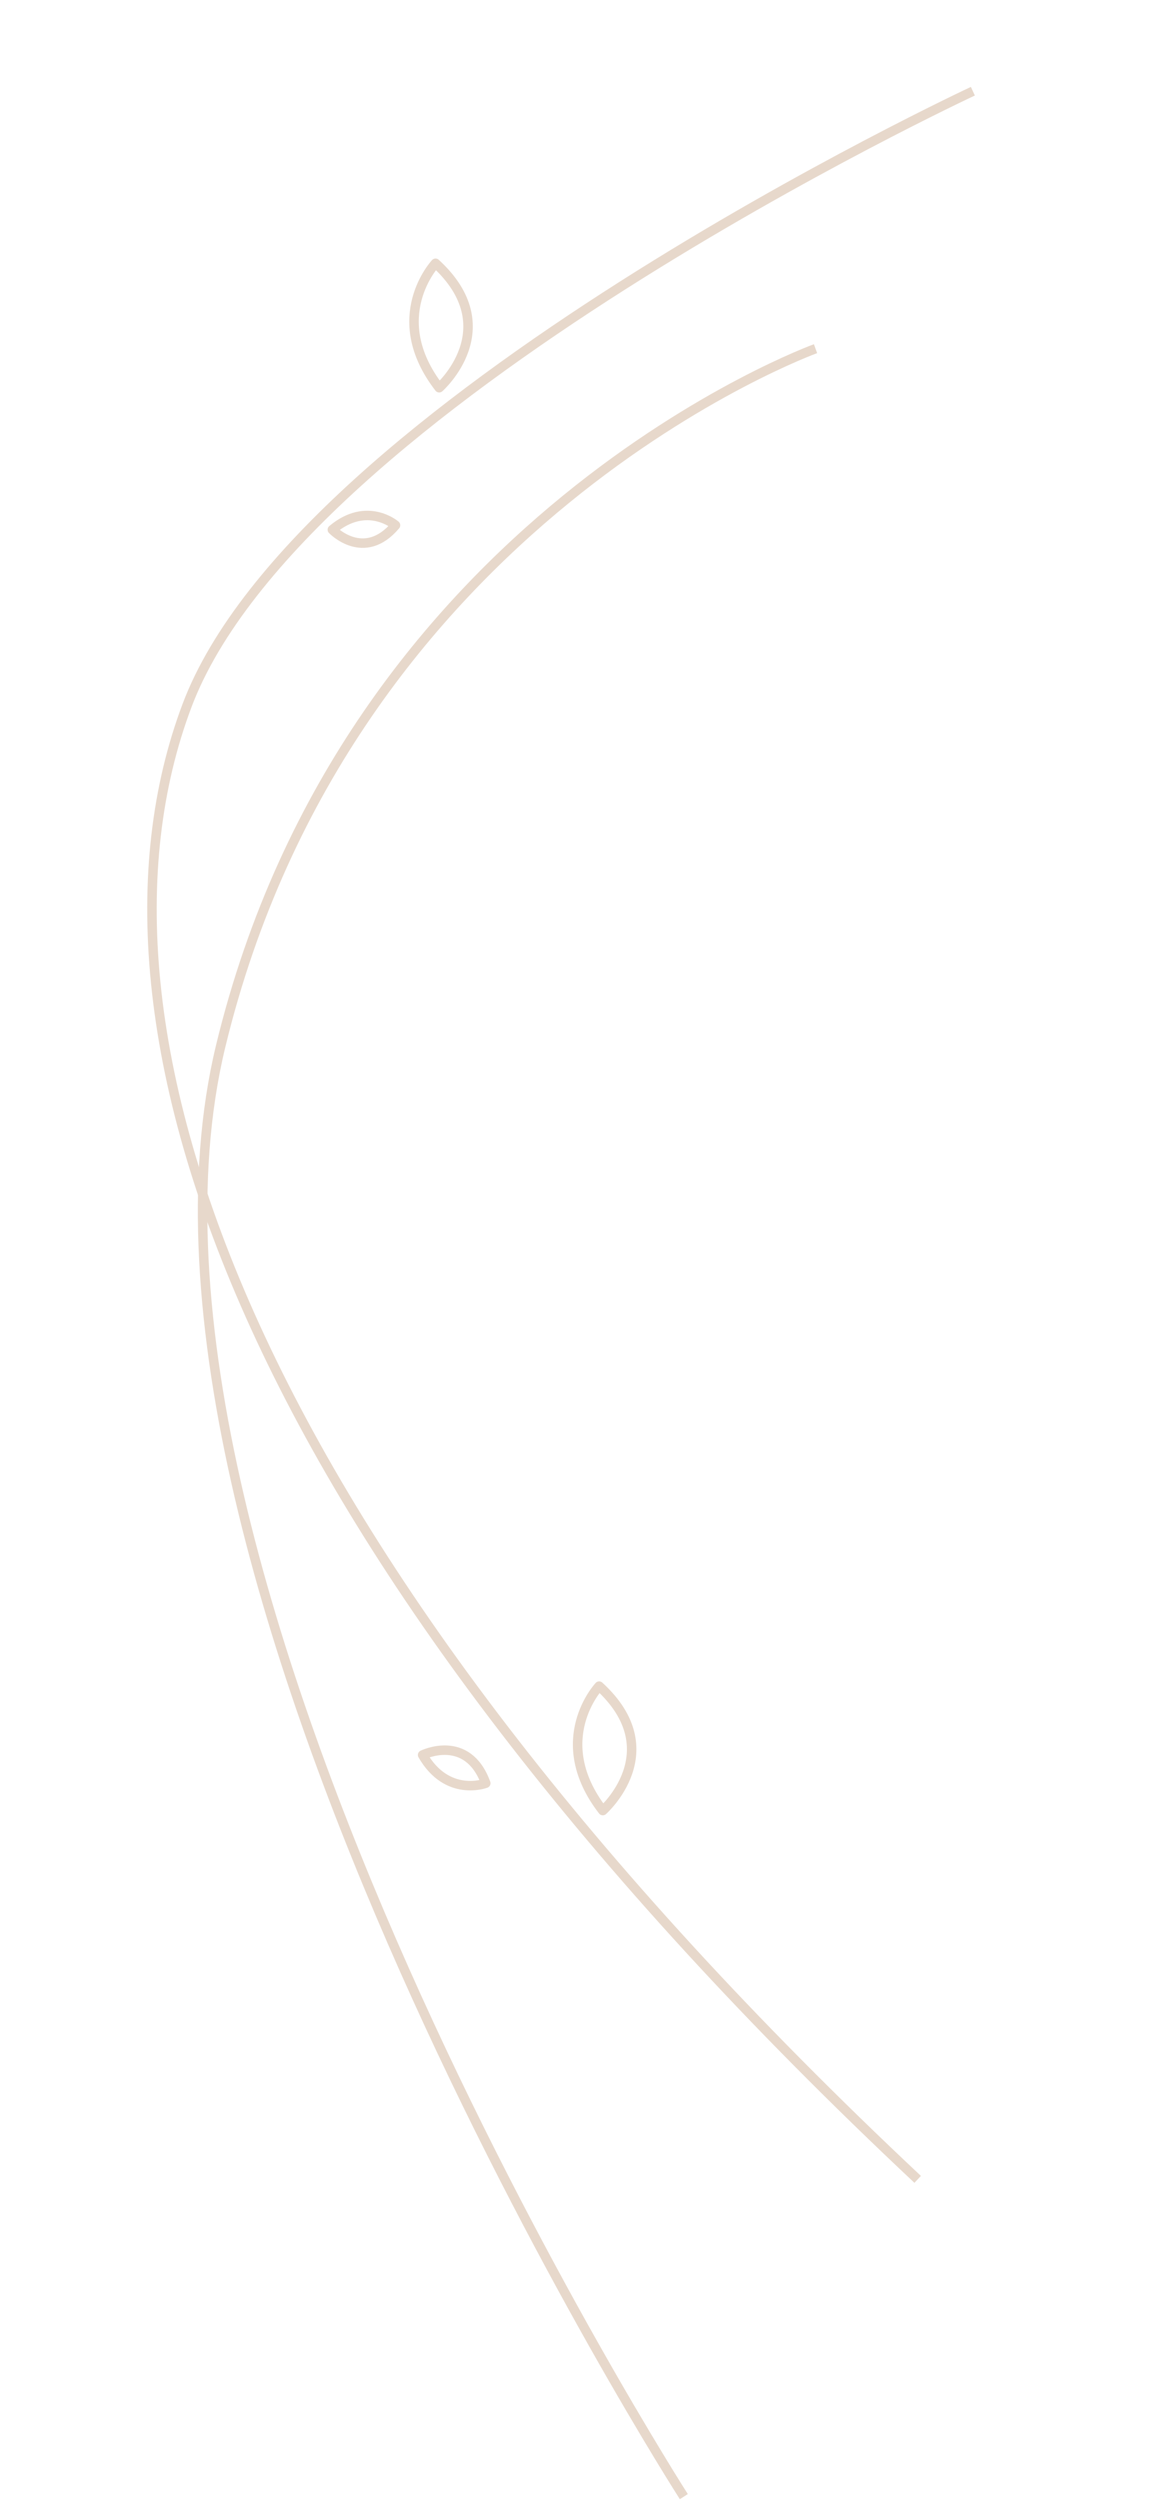 <svg xmlns="http://www.w3.org/2000/svg" width="495.708" height="1054.91" viewBox="0 0 495.708 1054.91">
  <g id="ADORNOS" transform="matrix(-0.993, -0.122, 0.122, -0.993, 369.806, 1063.404)">
    <path id="Trazado_6914" data-name="Trazado 6914" d="M84.271,876.946S349.844,711.1,381.854,579.364C416.089,438.473,313.384,229.112,0,0" transform="translate(0 144.841)" fill="none" stroke="#e7d8cb" stroke-miterlimit="10" stroke-width="4"/>
    <path id="Trazado_6915" data-name="Trazado 6915" d="M55.3,905.915s186.976-94.8,213.311-322.6S0,0,0,0" transform="translate(81.638 0)" fill="none" stroke="#e7d8cb" stroke-miterlimit="10" stroke-width="4"/>
    <path id="Trazado_6916" data-name="Trazado 6916" d="M9.146,0s-25.137,28.349,7.933,51.909C17.079,51.909,35.567,26.684,9.146,0Z" transform="translate(283.427 870.196)" fill="none" stroke="#e7d8cb" stroke-linejoin="round" stroke-width="4"/>
    <path id="Trazado_6917" data-name="Trazado 6917" d="M9.146,0s-25.137,28.348,7.933,51.908C17.079,51.908,35.567,26.683,9.146,0Z" transform="translate(141.718 283.01)" fill="none" stroke="#e7d8cb" stroke-linejoin="round" stroke-width="4"/>
    <path id="Trazado_6918" data-name="Trazado 6918" d="M27.914,10.555S10.276,22.083,0,1.975C0,1.975,15.379-6.148,27.914,10.555Z" transform="translate(201.288 286.459)" fill="none" stroke="#e7d8cb" stroke-linejoin="round" stroke-width="4"/>
    <path id="Trazado_6919" data-name="Trazado 6919" d="M26.234,4.175S11.3-8.023,0,9.282C0,9.282,13.209,18.163,26.234,4.175Z" transform="translate(303.797 801.101)" fill="none" stroke="#e7d8cb" stroke-linejoin="round" stroke-width="4"/>
  </g>
</svg>
